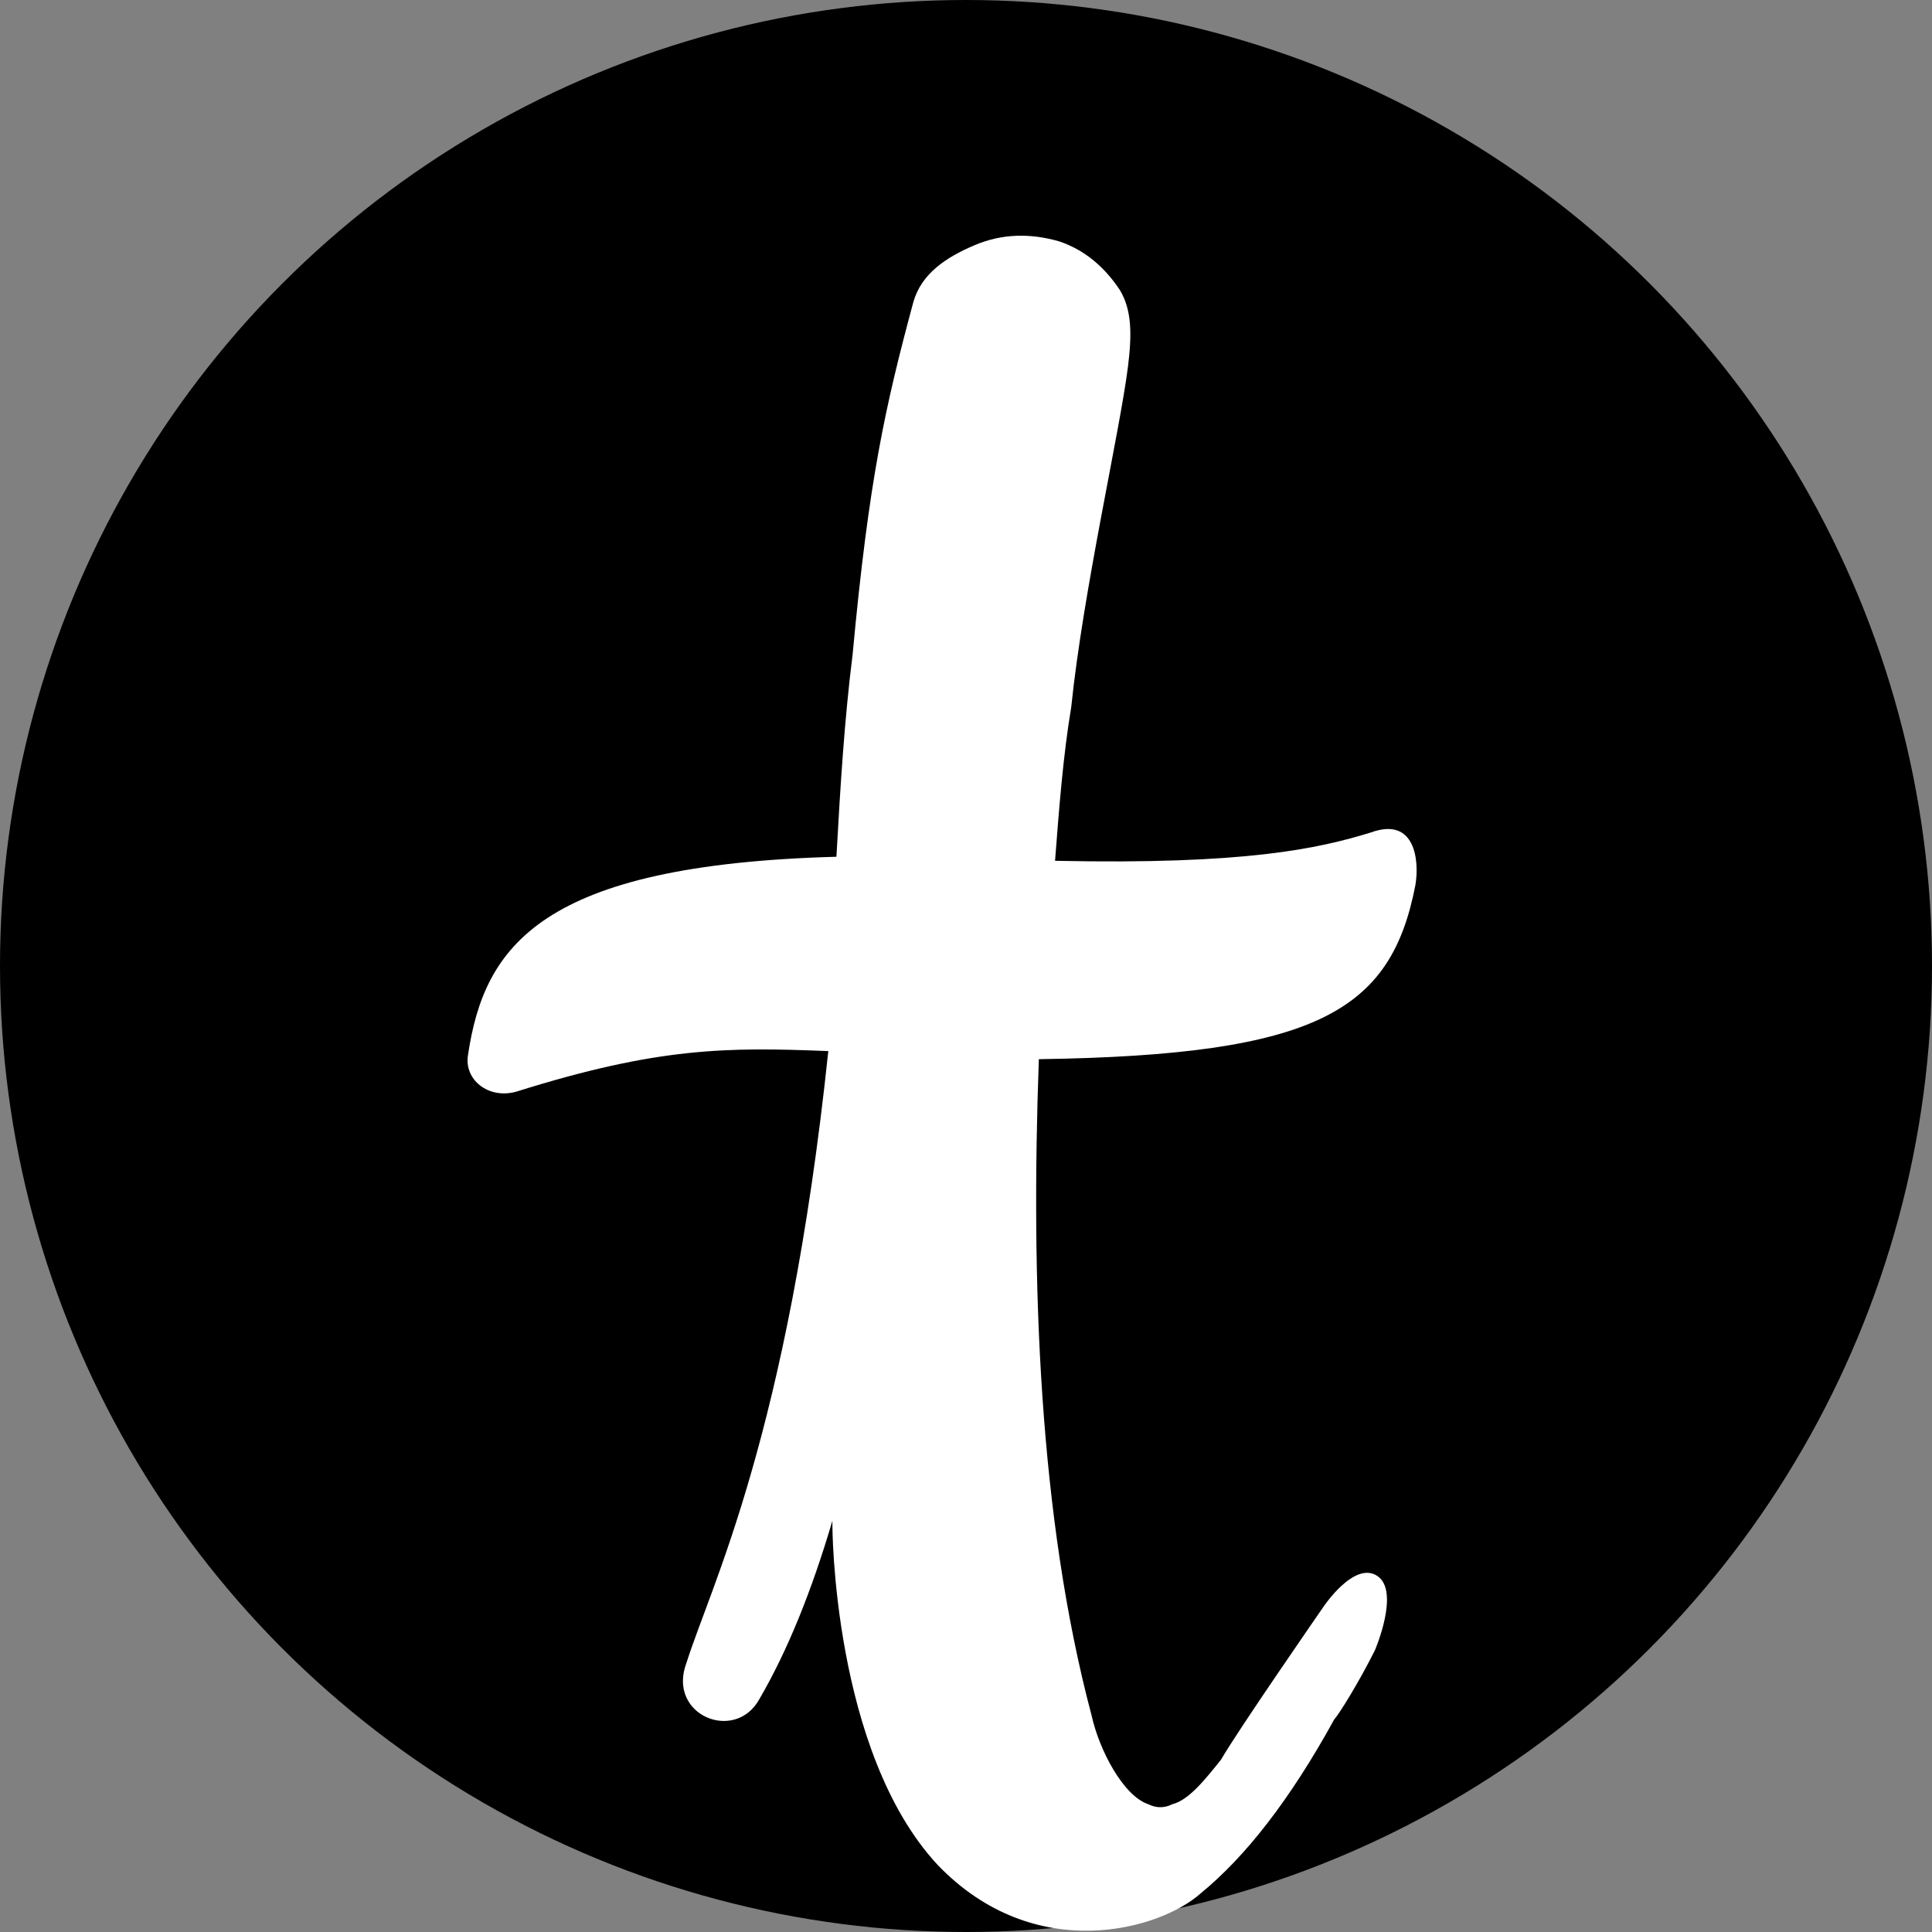 <svg width="500" height="500" viewBox="0 0 500 500" fill="none" xmlns="http://www.w3.org/2000/svg">
<rect x="0" y="0" width="500" height="500" fill="#808080" stroke="none"/>
<g clip-path="url(#clip0_484_51)">
<circle cx="250" cy="250" r="250" fill="black"/>
<path d="M356.451 407.855C350.483 403.876 342.525 415.813 342.525 415.813C342.525 415.813 320.193 448.057 316.011 455.387C311.818 460.636 307.625 465.874 303.432 466.92C301.341 467.966 299.239 467.966 297.148 466.92C290.863 464.818 284.569 453.295 282.477 443.864C268.853 392.523 266.761 331.75 268.853 274.115C341.159 273.069 360.011 261.546 366.306 229.058C367.352 222.774 366.306 211.251 354.773 215.444C341.159 219.637 322.295 223.82 273.046 222.774C274.091 209.149 275.137 195.535 277.239 182.956C280.376 152.57 289.807 111.706 291.909 94.945C292.955 86.558 292.955 80.274 289.807 75.036C285.625 68.751 280.376 64.558 274.091 62.456C266.761 60.365 259.421 60.365 252.091 63.513C244.751 66.65 238.466 70.843 236.375 78.172C229.035 105.422 224.842 124.285 220.659 169.342C218.557 186.103 217.512 202.865 216.466 221.728C139.978 223.82 125.307 244.785 121.114 273.069C120.069 279.353 126.353 284.592 133.683 282.501C170.364 270.978 188.171 270.978 214.364 272.023C203.887 371.568 183.978 410.33 177.694 430.239C172.455 443.864 190.273 451.204 196.557 439.671C203.887 427.102 210.182 411.386 215.42 393.569V394.614C215.42 394.614 215.42 453.295 242.659 482.636C267.807 508.829 300.285 499.398 310.772 489.966C322.295 480.534 333.818 465.874 345.341 444.909C346.397 443.864 351.636 435.488 355.818 427.102C355.818 427.102 362.42 411.834 356.451 407.855Z" fill="white"/>
</g>
<defs>
<clipPath id="clip0_484_51">
<rect width="500" height="500" fill="white"/>
</clipPath>
</defs>
</svg>

